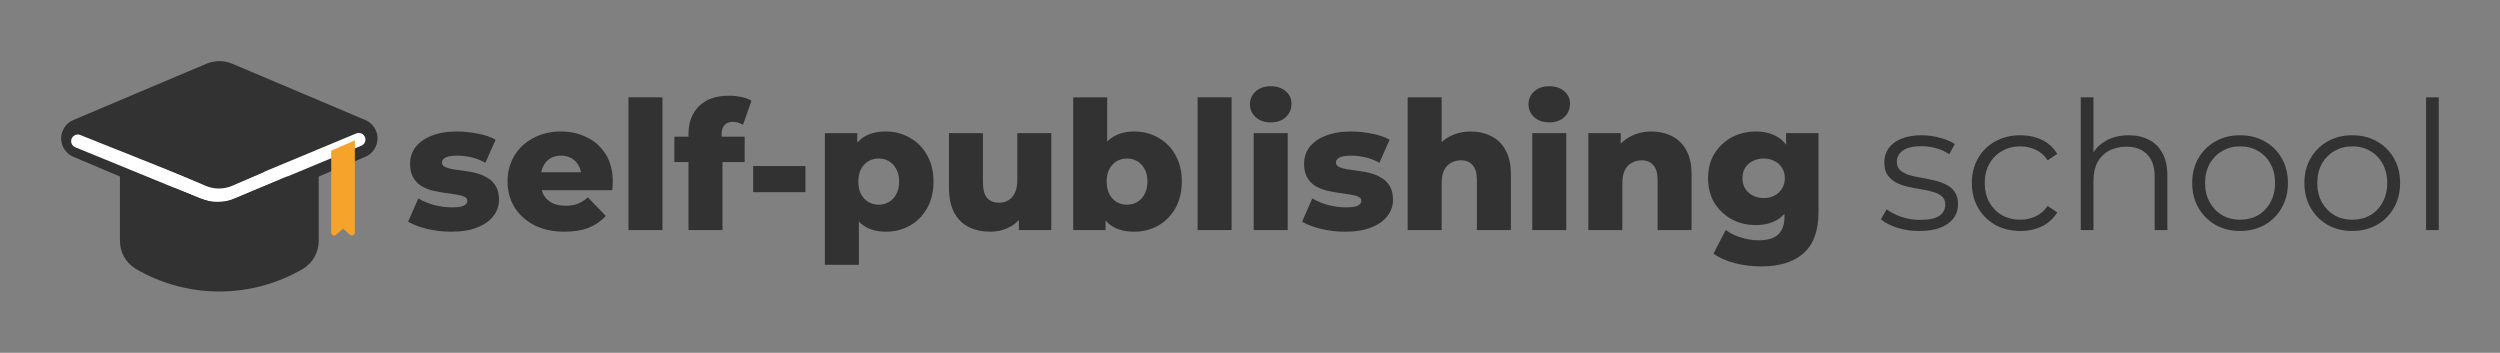 <svg xmlns="http://www.w3.org/2000/svg" width="1481" height="209" viewBox="0 0 1481 209" fill="none"><rect x="0" y="0" width="1481" height="209" fill="#808080" stroke="none"/><g clip-path="url(#clip0_9351_5217)"><path d="M188.825 103.626V142.495C188.825 145.871 188.001 149.208 186.352 152.153C184.703 155.097 182.308 157.571 179.403 159.298C164.405 168.053 147.327 172.686 129.934 172.686C112.541 172.686 95.463 168.053 80.465 159.298C77.56 157.571 75.165 155.097 73.516 152.153C71.867 149.208 71.004 145.871 71.043 142.495V103.626L119.216 124.003C122.592 125.416 126.244 126.555 129.934 126.555C133.625 126.555 137.276 125.416 140.652 124.003L188.825 103.626Z" fill="#323232"></path><path d="M221.686 75.479C220.391 73.555 218.585 72.024 216.465 71.121L137.59 37.749C135.156 36.729 132.564 36.218 129.934 36.218C127.303 36.218 124.712 36.729 122.278 37.749L43.403 71.121C41.283 72.024 39.438 73.516 38.181 75.479C36.925 77.442 36.218 79.68 36.218 81.996C36.218 84.313 36.886 86.59 38.181 88.514C39.477 90.438 41.283 91.969 43.403 92.872L122.278 126.243C124.712 127.264 127.303 127.775 129.934 127.775C132.564 127.775 135.156 127.264 137.59 126.243L216.465 92.872C218.585 91.969 220.43 90.477 221.686 88.514C222.943 86.551 223.649 84.313 223.649 81.996C223.649 79.68 222.982 77.403 221.686 75.479Z" fill="#323232"></path><path d="M129.856 121.059C129.345 121.059 119.726 117.957 119.255 117.8L44.62 87.255C42.618 86.431 41.637 84.154 42.422 82.151C43.246 80.149 45.523 79.168 47.526 79.953L129.817 112.853L211.047 79.05C213.049 78.225 215.366 79.168 216.19 81.17C217.015 83.172 216.073 85.489 214.07 86.313L131.348 120.745C130.877 120.941 130.366 121.059 129.856 121.059Z" fill="white"></path><path d="M196.244 137.786C196.244 139.317 198.05 140.102 199.15 139.081L203.233 135.43L207.316 139.081C208.376 140.063 210.221 139.317 210.221 137.786V83.135L196.205 89.299V137.747L196.244 137.786Z" fill="#F5A32A"></path><path d="M126.87 117.173C139.512 117.173 139.512 97.543 126.87 97.543C114.228 97.543 114.228 117.173 126.87 117.173Z" fill="white"></path><path d="M148.228 103.55C141.75 97.504 130.286 98.761 122.198 98.839C118.94 98.839 104.963 101.43 105.944 99.075C105.434 100.292 99.741 99.153 99.152 100.331L122.002 110.146C124.436 111.167 127.028 111.677 129.658 111.677C132.288 111.677 134.88 111.167 137.314 110.146L156.905 101.666C156.395 101.234 148.739 104.022 148.228 103.55Z" fill="#323232"></path><path d="M128.047 103.394C135.181 103.394 140.964 100.089 140.964 96.013C140.964 91.936 135.181 88.632 128.047 88.632C120.913 88.632 115.13 91.936 115.13 96.013C115.13 100.089 120.913 103.394 128.047 103.394Z" fill="#323232"></path><path d="M170.293 104.451L139.63 117.407C136.253 118.821 132.602 119.567 128.912 119.567C125.221 119.567 121.57 118.821 118.193 117.407L103 111.243C102.371 118.86 104.845 128.989 94.99 128.989C90.122 128.989 86.431 127.183 83.801 124.513C83.722 124.828 83.644 125.142 83.565 125.456C91.378 127.772 95.54 137.901 93.498 145.243C93.106 146.657 92.556 147.874 91.889 149.012C103.588 153.802 116.152 156.275 128.912 156.275C142.967 156.275 156.826 153.213 169.547 147.403C169.233 146.225 169.036 145.008 168.997 143.673C168.369 130.56 169.861 117.525 170.293 104.451Z" fill="#323232"></path></g><path d="M267.199 137.262C262.323 137.262 257.553 136.696 252.889 135.565C248.295 134.435 244.585 133.021 241.758 131.325L247.801 117.545C250.486 119.17 253.631 120.478 257.235 121.467C260.839 122.386 264.373 122.845 267.835 122.845C271.227 122.845 273.56 122.492 274.832 121.785C276.174 121.078 276.846 120.124 276.846 118.923C276.846 117.792 276.21 116.979 274.938 116.485C273.736 115.919 272.111 115.495 270.061 115.213C268.083 114.93 265.892 114.612 263.489 114.259C261.086 113.905 258.648 113.446 256.175 112.881C253.772 112.245 251.546 111.326 249.497 110.124C247.518 108.852 245.928 107.156 244.726 105.036C243.525 102.916 242.924 100.231 242.924 96.98C242.924 93.305 243.984 90.054 246.104 87.228C248.295 84.33 251.475 82.069 255.645 80.443C259.814 78.747 264.903 77.899 270.909 77.899C274.938 77.899 279.001 78.323 283.1 79.171C287.269 79.949 290.768 81.15 293.594 82.775L287.552 96.45C284.725 94.825 281.899 93.729 279.072 93.164C276.245 92.528 273.56 92.21 271.015 92.21C267.623 92.21 265.221 92.598 263.807 93.376C262.464 94.153 261.793 95.107 261.793 96.238C261.793 97.369 262.394 98.252 263.595 98.888C264.797 99.453 266.387 99.913 268.365 100.266C270.415 100.549 272.641 100.867 275.044 101.22C277.446 101.503 279.849 101.962 282.252 102.598C284.725 103.234 286.951 104.188 288.93 105.46C290.98 106.662 292.605 108.322 293.806 110.442C295.008 112.492 295.608 115.142 295.608 118.393C295.608 121.926 294.513 125.106 292.322 127.933C290.202 130.76 287.022 133.021 282.782 134.717C278.612 136.413 273.418 137.262 267.199 137.262Z" fill="#323232"></path><path d="M334.393 137.262C327.608 137.262 321.672 135.989 316.584 133.445C311.567 130.831 307.644 127.297 304.818 122.845C302.061 118.322 300.683 113.199 300.683 107.474C300.683 101.75 302.026 96.662 304.712 92.21C307.468 87.687 311.249 84.189 316.054 81.715C320.86 79.171 326.266 77.899 332.273 77.899C337.926 77.899 343.085 79.065 347.749 81.397C352.413 83.659 356.124 87.016 358.88 91.468C361.636 95.92 363.014 101.326 363.014 107.686C363.014 108.393 362.979 109.206 362.908 110.124C362.837 111.043 362.767 111.891 362.696 112.669H317.22V102.068H351.989L344.357 105.036C344.428 102.421 343.933 100.16 342.873 98.252C341.884 96.344 340.47 94.86 338.633 93.8C336.866 92.74 334.781 92.21 332.379 92.21C329.976 92.21 327.856 92.74 326.018 93.8C324.252 94.86 322.874 96.379 321.884 98.358C320.895 100.266 320.4 102.527 320.4 105.142V108.216C320.4 111.043 320.966 113.481 322.096 115.531C323.298 117.58 324.994 119.17 327.184 120.301C329.375 121.361 331.99 121.891 335.029 121.891C337.856 121.891 340.258 121.502 342.237 120.725C344.286 119.877 346.301 118.605 348.279 116.909L358.88 127.933C356.124 130.972 352.731 133.304 348.703 134.929C344.675 136.484 339.905 137.262 334.393 137.262Z" fill="#323232"></path><path d="M372.3 136.307V57.652H392.441V136.307H372.3Z" fill="#323232"></path><path d="M407.862 136.307V79.489C407.862 72.564 409.911 67.051 414.01 62.953C418.18 58.783 424.116 56.698 431.819 56.698C434.292 56.698 436.73 56.946 439.133 57.44C441.536 57.935 443.55 58.677 445.175 59.666L440.193 73.871C439.345 73.376 438.391 72.988 437.331 72.705C436.271 72.352 435.211 72.175 434.151 72.175C432.031 72.175 430.37 72.811 429.169 74.083C428.038 75.284 427.473 77.157 427.473 79.701V83.835L428.003 92.21V136.307H407.862ZM399.488 96.026V80.973H441.147V96.026H399.488Z" fill="#323232"></path><path d="M446.181 113.835V98.358H477.134V113.835H446.181Z" fill="#323232"></path><path d="M524.804 137.262C519.928 137.262 515.758 136.201 512.295 134.081C508.832 131.891 506.182 128.64 504.345 124.329C502.578 119.947 501.695 114.365 501.695 107.58C501.695 100.725 502.543 95.142 504.239 90.832C505.935 86.45 508.479 83.199 511.871 81.079C515.334 78.959 519.645 77.899 524.804 77.899C530.033 77.899 534.768 79.136 539.008 81.609C543.319 84.012 546.711 87.439 549.185 91.892C551.729 96.273 553.001 101.503 553.001 107.58C553.001 113.658 551.729 118.923 549.185 123.375C546.711 127.827 543.319 131.255 539.008 133.657C534.768 136.06 530.033 137.262 524.804 137.262ZM488.656 156.872V78.853H507.843V88.606L507.737 107.58L508.797 126.661V156.872H488.656ZM520.564 121.255C522.825 121.255 524.839 120.725 526.606 119.665C528.443 118.605 529.892 117.05 530.952 115.001C532.083 112.951 532.648 110.478 532.648 107.58C532.648 104.683 532.083 102.209 530.952 100.16C529.892 98.111 528.443 96.556 526.606 95.496C524.839 94.436 522.825 93.906 520.564 93.906C518.302 93.906 516.253 94.436 514.415 95.496C512.649 96.556 511.2 98.111 510.069 100.16C509.009 102.209 508.479 104.683 508.479 107.58C508.479 110.478 509.009 112.951 510.069 115.001C511.2 117.05 512.649 118.605 514.415 119.665C516.253 120.725 518.302 121.255 520.564 121.255Z" fill="#323232"></path><path d="M586.531 137.262C581.867 137.262 577.662 136.343 573.917 134.505C570.242 132.668 567.345 129.806 565.224 125.919C563.175 121.962 562.15 116.979 562.15 110.972V78.853H582.291V107.686C582.291 112.139 583.104 115.319 584.729 117.227C586.425 119.135 588.793 120.089 591.832 120.089C593.81 120.089 595.612 119.629 597.238 118.711C598.863 117.792 600.171 116.343 601.16 114.365C602.149 112.315 602.644 109.7 602.644 106.52V78.853H622.785V136.307H603.598V120.089L607.308 124.647C605.329 128.887 602.467 132.067 598.722 134.187C594.976 136.237 590.913 137.262 586.531 137.262Z" fill="#323232"></path><path d="M671.905 137.262C666.746 137.262 662.436 136.201 658.973 134.081C655.581 131.961 653.037 128.711 651.341 124.329C649.644 119.947 648.796 114.329 648.796 107.474C648.796 100.761 649.68 95.213 651.447 90.832C653.284 86.45 655.934 83.199 659.397 81.079C662.86 78.959 667.029 77.899 671.905 77.899C677.135 77.899 681.87 79.1 686.11 81.503C690.421 83.906 693.813 87.334 696.286 91.786C698.83 96.167 700.102 101.397 700.102 107.474C700.102 113.623 698.83 118.923 696.286 123.375C693.813 127.756 690.421 131.184 686.11 133.657C681.87 136.06 677.135 137.262 671.905 137.262ZM635.758 136.307V57.652H655.899V88.5L654.839 107.474L654.945 126.449V136.307H635.758ZM667.665 121.255C669.927 121.255 671.941 120.725 673.707 119.665C675.545 118.605 676.994 117.05 678.054 115.001C679.184 112.881 679.75 110.372 679.75 107.474C679.75 104.577 679.184 102.139 678.054 100.16C676.994 98.111 675.545 96.556 673.707 95.496C671.941 94.436 669.927 93.906 667.665 93.906C665.404 93.906 663.354 94.436 661.517 95.496C659.75 96.556 658.301 98.111 657.171 100.16C656.111 102.139 655.581 104.577 655.581 107.474C655.581 110.372 656.111 112.881 657.171 115.001C658.301 117.05 659.75 118.605 661.517 119.665C663.354 120.725 665.404 121.255 667.665 121.255Z" fill="#323232"></path><path d="M709.464 136.307V57.652H729.605V136.307H709.464Z" fill="#323232"></path><path d="M742.694 136.307V78.853H762.835V136.307H742.694ZM752.764 72.493C749.089 72.493 746.121 71.468 743.86 69.419C741.598 67.369 740.468 64.825 740.468 61.786C740.468 58.748 741.598 56.204 743.86 54.154C746.121 52.105 749.089 51.08 752.764 51.08C756.439 51.08 759.407 52.069 761.669 54.048C763.93 55.956 765.061 58.43 765.061 61.468C765.061 64.649 763.93 67.299 761.669 69.419C759.478 71.468 756.51 72.493 752.764 72.493Z" fill="#323232"></path><path d="M796.806 137.262C791.93 137.262 787.16 136.696 782.496 135.565C777.902 134.435 774.192 133.021 771.365 131.325L777.408 117.545C780.093 119.17 783.238 120.478 786.842 121.467C790.446 122.386 793.98 122.845 797.443 122.845C800.835 122.845 803.167 122.492 804.439 121.785C805.782 121.078 806.453 120.124 806.453 118.923C806.453 117.792 805.817 116.979 804.545 116.485C803.343 115.919 801.718 115.495 799.669 115.213C797.69 114.93 795.499 114.612 793.096 114.259C790.694 113.905 788.255 113.446 785.782 112.881C783.379 112.245 781.153 111.326 779.104 110.124C777.125 108.852 775.535 107.156 774.334 105.036C773.132 102.916 772.532 100.231 772.532 96.98C772.532 93.305 773.592 90.054 775.712 87.228C777.902 84.33 781.083 82.069 785.252 80.443C789.422 78.747 794.51 77.899 800.517 77.899C804.545 77.899 808.608 78.323 812.707 79.171C816.877 79.949 820.375 81.15 823.202 82.775L817.159 96.45C814.333 94.825 811.506 93.729 808.679 93.164C805.852 92.528 803.167 92.21 800.623 92.21C797.231 92.21 794.828 92.598 793.414 93.376C792.072 94.153 791.4 95.107 791.4 96.238C791.4 97.369 792.001 98.252 793.202 98.888C794.404 99.453 795.994 99.913 797.973 100.266C800.022 100.549 802.248 100.867 804.651 101.22C807.054 101.503 809.456 101.962 811.859 102.598C814.333 103.234 816.559 104.188 818.537 105.46C820.587 106.662 822.212 108.322 823.414 110.442C824.615 112.492 825.216 115.142 825.216 118.393C825.216 121.926 824.12 125.106 821.93 127.933C819.809 130.76 816.629 133.021 812.389 134.717C808.22 136.413 803.025 137.262 796.806 137.262Z" fill="#323232"></path><path d="M871.314 77.899C875.766 77.899 879.795 78.818 883.399 80.655C887.003 82.422 889.83 85.178 891.879 88.924C893.999 92.669 895.059 97.51 895.059 103.446V136.307H874.918V106.732C874.918 102.633 874.07 99.665 872.374 97.828C870.749 95.92 868.452 94.966 865.484 94.966C863.364 94.966 861.42 95.46 859.654 96.45C857.887 97.369 856.509 98.817 855.52 100.796C854.53 102.775 854.036 105.354 854.036 108.534V136.307H833.895V57.652H854.036V95.178L849.371 90.408C851.562 86.238 854.566 83.129 858.382 81.079C862.198 78.959 866.509 77.899 871.314 77.899Z" fill="#323232"></path><path d="M907.704 136.307V78.853H927.845V136.307H907.704ZM917.775 72.493C914.1 72.493 911.132 71.468 908.87 69.419C906.609 67.369 905.478 64.825 905.478 61.786C905.478 58.748 906.609 56.204 908.87 54.154C911.132 52.105 914.1 51.08 917.775 51.08C921.45 51.08 924.418 52.069 926.679 54.048C928.941 55.956 930.071 58.43 930.071 61.468C930.071 64.649 928.941 67.299 926.679 69.419C924.488 71.468 921.52 72.493 917.775 72.493Z" fill="#323232"></path><path d="M978.354 77.899C982.806 77.899 986.834 78.818 990.438 80.655C994.042 82.422 996.869 85.178 998.919 88.924C1001.04 92.669 1002.1 97.51 1002.1 103.446V136.307H981.958V106.732C981.958 102.633 981.11 99.665 979.414 97.828C977.788 95.92 975.492 94.966 972.523 94.966C970.403 94.966 968.46 95.46 966.693 96.45C964.926 97.369 963.548 98.817 962.559 100.796C961.57 102.775 961.075 105.354 961.075 108.534V136.307H940.934V78.853H960.121V95.178L956.411 90.408C958.602 86.238 961.605 83.129 965.421 81.079C969.237 78.959 973.548 77.899 978.354 77.899Z" fill="#323232"></path><path d="M1043.56 157.826C1038.05 157.826 1032.78 157.19 1027.76 155.918C1022.82 154.646 1018.58 152.773 1015.04 150.3L1022.36 136.201C1024.76 138.11 1027.73 139.594 1031.26 140.654C1034.87 141.784 1038.37 142.35 1041.76 142.35C1047.2 142.35 1051.12 141.148 1053.52 138.746C1055.93 136.413 1057.13 132.986 1057.13 128.463V121.679L1058.19 105.566L1058.08 89.348V78.853H1077.27V125.813C1077.27 136.696 1074.34 144.752 1068.47 149.982C1062.6 155.212 1054.3 157.826 1043.56 157.826ZM1040.06 133.339C1034.97 133.339 1030.27 132.209 1025.96 129.947C1021.72 127.615 1018.3 124.4 1015.68 120.301C1013.14 116.131 1011.86 111.22 1011.86 105.566C1011.86 99.913 1013.14 95.037 1015.68 90.938C1018.3 86.768 1021.72 83.553 1025.96 81.291C1030.27 79.03 1034.97 77.899 1040.06 77.899C1044.94 77.899 1049.11 78.888 1052.57 80.867C1056.03 82.775 1058.65 85.779 1060.41 89.878C1062.25 93.977 1063.17 99.206 1063.17 105.566C1063.17 111.927 1062.25 117.156 1060.41 121.255C1058.65 125.354 1056.03 128.393 1052.57 130.371C1049.11 132.35 1044.94 133.339 1040.06 133.339ZM1044.83 117.333C1047.23 117.333 1049.35 116.838 1051.19 115.849C1053.1 114.859 1054.58 113.481 1055.64 111.715C1056.77 109.948 1057.34 107.898 1057.34 105.566C1057.34 103.234 1056.77 101.185 1055.64 99.418C1054.58 97.651 1053.1 96.309 1051.19 95.39C1049.35 94.4 1047.23 93.906 1044.83 93.906C1042.43 93.906 1040.27 94.4 1038.37 95.39C1036.46 96.309 1034.94 97.651 1033.81 99.418C1032.75 101.185 1032.22 103.234 1032.22 105.566C1032.22 107.898 1032.75 109.948 1033.81 111.715C1034.94 113.481 1036.46 114.859 1038.37 115.849C1040.27 116.838 1042.43 117.333 1044.83 117.333Z" fill="#323232"></path><path d="M1136.93 136.838C1132.33 136.838 1127.99 136.201 1123.89 134.929C1119.79 133.587 1116.57 131.926 1114.24 129.947L1117.63 124.011C1119.9 125.707 1122.79 127.191 1126.33 128.463C1129.86 129.665 1133.57 130.265 1137.46 130.265C1142.76 130.265 1146.57 129.453 1148.91 127.827C1151.24 126.131 1152.4 123.905 1152.4 121.149C1152.4 119.099 1151.73 117.509 1150.39 116.379C1149.12 115.177 1147.42 114.294 1145.3 113.729C1143.18 113.093 1140.81 112.563 1138.2 112.139C1135.59 111.715 1132.97 111.22 1130.36 110.654C1127.81 110.089 1125.48 109.276 1123.36 108.216C1121.24 107.086 1119.51 105.566 1118.17 103.658C1116.89 101.75 1116.26 99.206 1116.26 96.026C1116.26 92.987 1117.11 90.266 1118.8 87.864C1120.5 85.461 1122.97 83.588 1126.22 82.245C1129.54 80.832 1133.57 80.125 1138.31 80.125C1141.91 80.125 1145.51 80.62 1149.12 81.609C1152.72 82.528 1155.69 83.765 1158.02 85.319L1154.74 91.362C1152.26 89.666 1149.61 88.464 1146.79 87.757C1143.96 86.98 1141.13 86.591 1138.31 86.591C1133.29 86.591 1129.58 87.475 1127.18 89.242C1124.84 90.938 1123.68 93.128 1123.68 95.814C1123.68 97.934 1124.31 99.595 1125.59 100.796C1126.93 101.997 1128.66 102.951 1130.78 103.658C1132.97 104.294 1135.34 104.824 1137.88 105.248C1140.5 105.672 1143.08 106.202 1145.62 106.838C1148.23 107.404 1150.6 108.216 1152.72 109.276C1154.91 110.266 1156.64 111.715 1157.92 113.623C1159.26 115.46 1159.93 117.898 1159.93 120.937C1159.93 124.188 1159.01 127.014 1157.17 129.417C1155.41 131.749 1152.79 133.587 1149.33 134.929C1145.94 136.201 1141.8 136.838 1136.93 136.838Z" fill="#323232"></path><path d="M1196.85 136.838C1191.34 136.838 1186.39 135.636 1182.01 133.233C1177.7 130.76 1174.31 127.403 1171.83 123.163C1169.36 118.852 1168.12 113.941 1168.12 108.428C1168.12 102.845 1169.36 97.934 1171.83 93.694C1174.31 89.454 1177.7 86.132 1182.01 83.729C1186.39 81.327 1191.34 80.125 1196.85 80.125C1201.58 80.125 1205.86 81.044 1209.68 82.881C1213.49 84.719 1216.5 87.475 1218.69 91.15L1213.07 94.966C1211.16 92.139 1208.79 90.054 1205.97 88.712C1203.14 87.369 1200.07 86.698 1196.74 86.698C1192.79 86.698 1189.22 87.616 1186.04 89.454C1182.86 91.22 1180.35 93.729 1178.51 96.98C1176.67 100.231 1175.76 104.047 1175.76 108.428C1175.76 112.81 1176.67 116.626 1178.51 119.877C1180.35 123.128 1182.86 125.672 1186.04 127.509C1189.22 129.276 1192.79 130.159 1196.74 130.159C1200.07 130.159 1203.14 129.488 1205.97 128.145C1208.79 126.802 1211.16 124.753 1213.07 121.997L1218.69 125.813C1216.5 129.417 1213.49 132.173 1209.68 134.081C1205.86 135.919 1201.58 136.838 1196.85 136.838Z" fill="#323232"></path><path d="M1261.05 80.125C1265.58 80.125 1269.53 81.009 1272.93 82.775C1276.39 84.471 1279.07 87.086 1280.98 90.62C1282.96 94.153 1283.95 98.605 1283.95 103.976V136.307H1276.42V104.718C1276.42 98.853 1274.94 94.436 1271.97 91.468C1269.07 88.429 1264.98 86.909 1259.67 86.909C1255.72 86.909 1252.25 87.722 1249.29 89.348C1246.39 90.902 1244.13 93.199 1242.5 96.238C1240.95 99.206 1240.17 102.81 1240.17 107.05V136.307H1232.64V57.652H1240.17V95.92L1238.69 93.058C1240.45 89.03 1243.28 85.885 1247.17 83.623C1251.05 81.291 1255.68 80.125 1261.05 80.125Z" fill="#323232"></path><path d="M1326.96 136.838C1321.59 136.838 1316.75 135.636 1312.44 133.233C1308.2 130.76 1304.84 127.403 1302.37 123.163C1299.9 118.852 1298.66 113.941 1298.66 108.428C1298.66 102.845 1299.9 97.934 1302.37 93.694C1304.84 89.454 1308.2 86.132 1312.44 83.729C1316.68 81.327 1321.52 80.125 1326.96 80.125C1332.48 80.125 1337.35 81.327 1341.59 83.729C1345.9 86.132 1349.26 89.454 1351.66 93.694C1354.14 97.934 1355.37 102.845 1355.37 108.428C1355.37 113.941 1354.14 118.852 1351.66 123.163C1349.26 127.403 1345.9 130.76 1341.59 133.233C1337.28 135.636 1332.41 136.838 1326.96 136.838ZM1326.96 130.159C1330.99 130.159 1334.56 129.276 1337.67 127.509C1340.78 125.672 1343.22 123.128 1344.99 119.877C1346.82 116.555 1347.74 112.739 1347.74 108.428C1347.74 104.047 1346.82 100.231 1344.99 96.98C1343.22 93.729 1340.78 91.22 1337.67 89.454C1334.56 87.616 1331.03 86.698 1327.07 86.698C1323.11 86.698 1319.58 87.616 1316.47 89.454C1313.36 91.22 1310.89 93.729 1309.05 96.98C1307.21 100.231 1306.29 104.047 1306.29 108.428C1306.29 112.739 1307.21 116.555 1309.05 119.877C1310.89 123.128 1313.36 125.672 1316.47 127.509C1319.58 129.276 1323.08 130.159 1326.96 130.159Z" fill="#323232"></path><path d="M1393.42 136.838C1388.05 136.838 1383.21 135.636 1378.9 133.233C1374.66 130.76 1371.3 127.403 1368.83 123.163C1366.36 118.852 1365.12 113.941 1365.12 108.428C1365.12 102.845 1366.36 97.934 1368.83 93.694C1371.3 89.454 1374.66 86.132 1378.9 83.729C1383.14 81.327 1387.98 80.125 1393.42 80.125C1398.94 80.125 1403.81 81.327 1408.05 83.729C1412.36 86.132 1415.72 89.454 1418.12 93.694C1420.6 97.934 1421.83 102.845 1421.83 108.428C1421.83 113.941 1420.6 118.852 1418.12 123.163C1415.72 127.403 1412.36 130.76 1408.05 133.233C1403.74 135.636 1398.87 136.838 1393.42 136.838ZM1393.42 130.159C1397.45 130.159 1401.02 129.276 1404.13 127.509C1407.24 125.672 1409.68 123.128 1411.44 119.877C1413.28 116.555 1414.2 112.739 1414.2 108.428C1414.2 104.047 1413.28 100.231 1411.44 96.98C1409.68 93.729 1407.24 91.22 1404.13 89.454C1401.02 87.616 1397.49 86.698 1393.53 86.698C1389.57 86.698 1386.04 87.616 1382.93 89.454C1379.82 91.22 1377.35 93.729 1375.51 96.98C1373.67 100.231 1372.75 104.047 1372.75 108.428C1372.75 112.739 1373.67 116.555 1375.51 119.877C1377.35 123.128 1379.82 125.672 1382.93 127.509C1386.04 129.276 1389.54 130.159 1393.42 130.159Z" fill="#323232"></path><path d="M1437.2 136.307V57.652H1444.73V136.307H1437.2Z" fill="#323232"></path><defs><clipPath id="clip0_9351_5217"><rect width="187.431" height="136.471" fill="white" transform="translate(36.218 36.218)"></rect></clipPath></defs></svg>